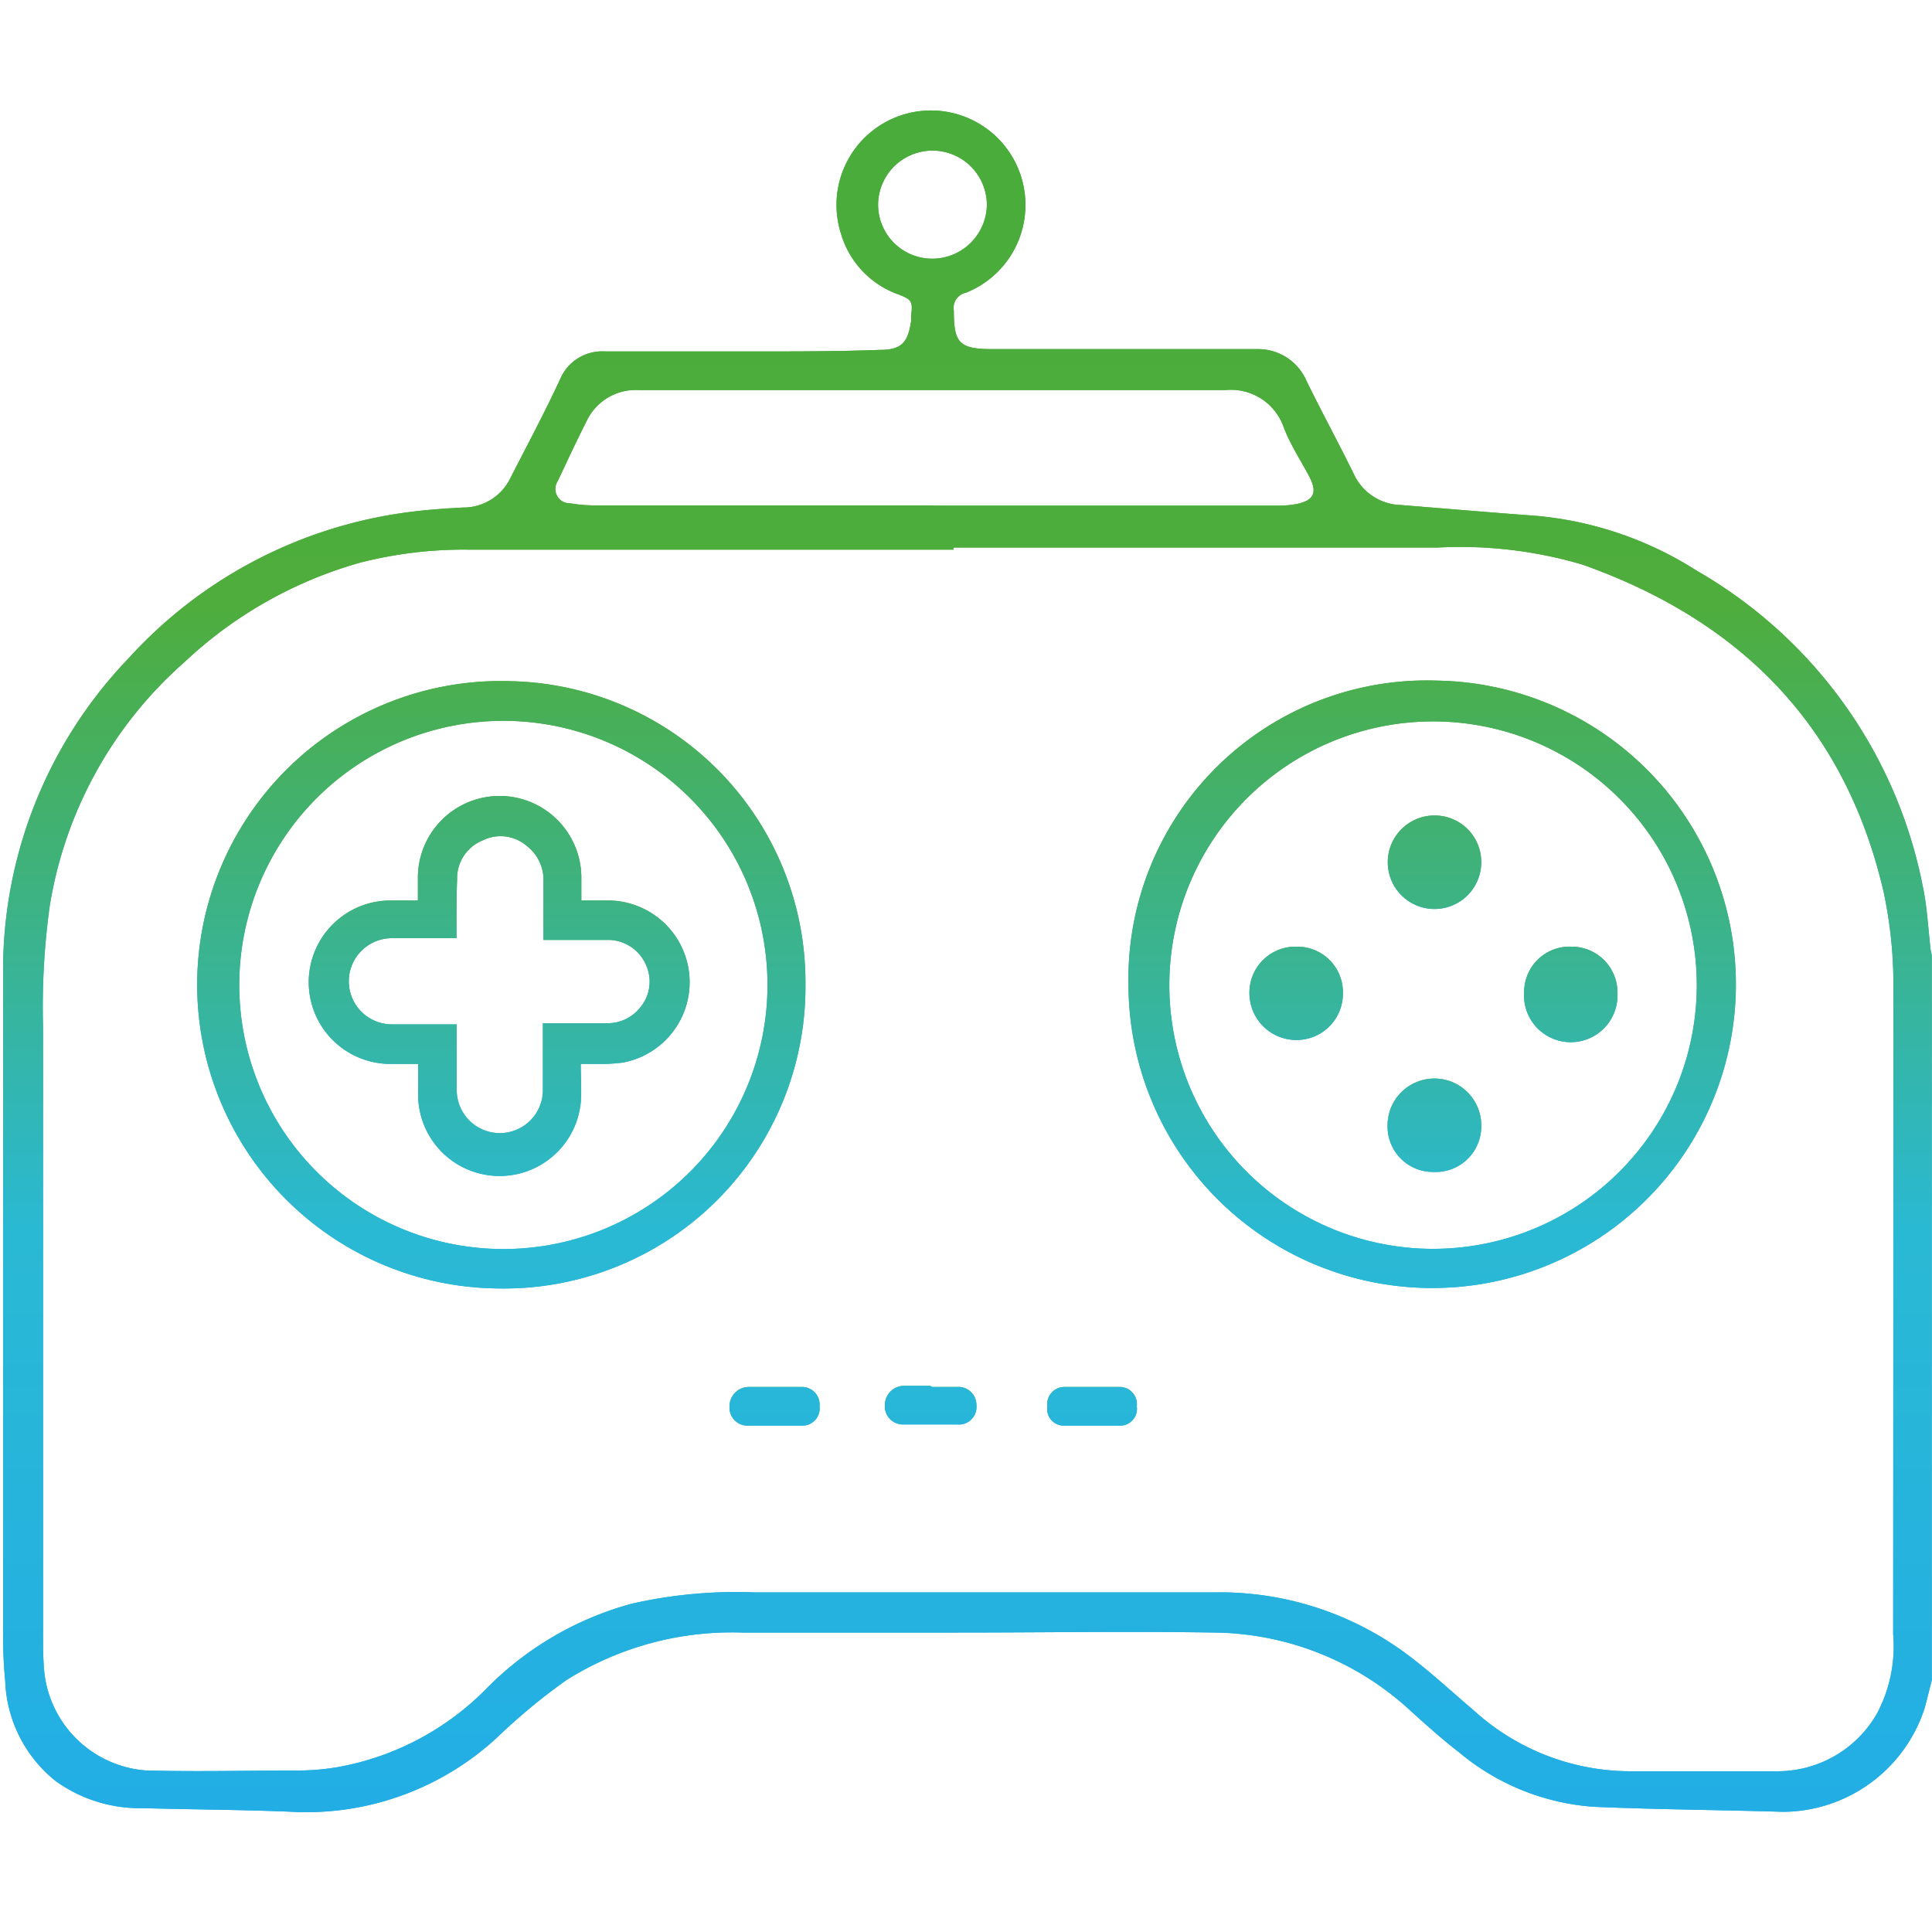 <svg id="Warstwa_7" data-name="Warstwa 7" xmlns="http://www.w3.org/2000/svg" xmlns:xlink="http://www.w3.org/1999/xlink" viewBox="0 0 100 100">
  <defs>
    <linearGradient id="Gradient_bez_nazwy_115" data-name="Gradient bez nazwy 115" x1="50.08" y1="5.72" x2="50.08" y2="93.78" gradientUnits="userSpaceOnUse">
      <stop offset="0.01" stop-color="#49ac3b"/>
      <stop offset="0.29" stop-color="#4ead3c"/>
      <stop offset="0.66" stop-color="#2ab9d4"/>
      <stop offset="1" stop-color="#22aee5"/>
    </linearGradient>
    <linearGradient id="Gradient_bez_nazwy_115-2" x1="74.12" y1="35.25" x2="74.12" y2="66.68" xlink:href="#Gradient_bez_nazwy_115"/>
    <linearGradient id="Gradient_bez_nazwy_115-3" x1="26" y1="35.25" x2="26" y2="66.69" xlink:href="#Gradient_bez_nazwy_115"/>
    <linearGradient id="Gradient_bez_nazwy_115-4" x1="48.22" y1="71.78" x2="48.22" y2="73.79" xlink:href="#Gradient_bez_nazwy_115"/>
    <linearGradient id="Gradient_bez_nazwy_115-5" x1="56.52" y1="71.78" x2="56.52" y2="73.77" xlink:href="#Gradient_bez_nazwy_115"/>
    <linearGradient id="Gradient_bez_nazwy_115-6" x1="40.09" y1="71.78" x2="40.09" y2="73.78" xlink:href="#Gradient_bez_nazwy_115"/>
    <linearGradient id="Gradient_bez_nazwy_115-7" x1="74.24" y1="42.2" x2="74.24" y2="47.04" xlink:href="#Gradient_bez_nazwy_115"/>
    <linearGradient id="Gradient_bez_nazwy_115-8" x1="67.09" y1="49" x2="67.09" y2="53.83" xlink:href="#Gradient_bez_nazwy_115"/>
    <linearGradient id="Gradient_bez_nazwy_115-9" x1="74.24" y1="55.85" x2="74.24" y2="60.66" xlink:href="#Gradient_bez_nazwy_115"/>
    <linearGradient id="Gradient_bez_nazwy_115-10" x1="81.31" y1="49" x2="81.31" y2="53.84" xlink:href="#Gradient_bez_nazwy_115"/>
    <linearGradient id="Gradient_bez_nazwy_115-11" x1="25.85" y1="41.21" x2="25.85" y2="60.83" xlink:href="#Gradient_bez_nazwy_115"/>
  </defs>
  <title>PILOT2</title>
  <g>
    <g>
      <path d="M100,86.93c-0.13.49-.25,1-0.38,1.48a7.75,7.75,0,0,1-7.33,5.37c-3.26-.1-6.52-0.12-9.78-0.26a12.2,12.2,0,0,1-7-2.83c-0.87-.67-1.69-1.41-2.5-2.14A15.19,15.19,0,0,0,62.82,84.5c-4.41-.07-8.82,0-13.24,0-3.73,0-7.46,0-11.19,0a16.09,16.09,0,0,0-9.07,2.46,31.4,31.4,0,0,0-3.62,3,14.55,14.55,0,0,1-10.76,3.81c-2.51-.1-5-0.11-7.54-0.18a7.47,7.47,0,0,1-4.5-1.39A6.94,6.94,0,0,1,.27,87a24.07,24.07,0,0,1-.11-2.49q0-17.06,0-34.13A23.31,23.31,0,0,1,6.65,34.08,23.68,23.68,0,0,1,21.22,26.5c0.91-.12,1.82-0.18,2.73-0.23a2.7,2.7,0,0,0,2.46-1.51C27.31,23,28.2,21.34,29,19.61a2.36,2.36,0,0,1,2.31-1.42l7.74,0c2.16,0,4.33,0,6.49-.08,1.13,0,1.45-.38,1.62-1.49,0-.1,0-0.2,0-0.3,0.1-.74,0-0.82-0.63-1.07a4.76,4.76,0,0,1-3-3.15A4.89,4.89,0,1,1,50,15.15a0.8,0.8,0,0,0-.63.92c0,1.68.27,2,2,2,4,0,8,0,12,0,0.58,0,1.17,0,1.75,0a2.72,2.72,0,0,1,2.51,1.66c0.79,1.61,1.65,3.19,2.44,4.8a2.76,2.76,0,0,0,2.45,1.61c2.34,0.19,4.68.39,7,.56a18.5,18.5,0,0,1,8.32,2.85A24.2,24.2,0,0,1,99.53,45.91c0.21,1,.26,2,0.38,3.07,0,0.16.06,0.32,0.08,0.48V86.93ZM49.35,28.35v0.1H24.23a21.57,21.57,0,0,0-5.58.67,21.91,21.91,0,0,0-9.08,5.13,21.34,21.34,0,0,0-7,12.67,38.11,38.11,0,0,0-.34,6.27q0,15.71,0,31.43c0,0.6,0,1.2.05,1.8a5.72,5.72,0,0,0,5.29,5.22c2.68,0.07,5.36,0,8,0a12.18,12.18,0,0,0,2-.19,14.33,14.33,0,0,0,7.67-4.11A16.68,16.68,0,0,1,32.73,83,24.44,24.44,0,0,1,39,82.42q12,0,24,0a16.22,16.22,0,0,1,9.68,3.1c1.26,0.92,2.41,2,3.59,3a12.06,12.06,0,0,0,8.14,3.16c2.53,0,5.06,0,7.59,0a5.93,5.93,0,0,0,5.16-3,7.42,7.42,0,0,0,.83-4.1Q98,68,98,51.35a23,23,0,0,0-.51-5.21c-2-8.58-7.39-14-15.56-16.91a22.32,22.32,0,0,0-7.5-.89H49.35Zm-1-2.18H66.16a4.86,4.86,0,0,0,.94-0.08c0.91-.18,1.1-0.6.67-1.42s-1-1.68-1.33-2.57a2.89,2.89,0,0,0-3-1.91c-4.56,0-9.12,0-13.68,0l-16.68,0a2.81,2.81,0,0,0-2.72,1.61c-0.51,1-1,2.06-1.49,3.1a0.74,0.74,0,0,0,.64,1.15,7.62,7.62,0,0,0,1.29.11H48.38ZM48.21,13.39a2.83,2.83,0,0,0,2.87-2.78,2.81,2.81,0,0,0-5.63,0A2.8,2.8,0,0,0,48.21,13.39Z" style="fill: url(#Gradient_bez_nazwy_115)"/>
      <path d="M58.41,51a15.45,15.45,0,0,1,16-15.77A15.72,15.72,0,1,1,58.41,51ZM74.22,37.34a13.65,13.65,0,1,0-.09,27.3A13.65,13.65,0,0,0,74.22,37.34Z" style="fill: url(#Gradient_bez_nazwy_115-2)"/>
      <path d="M41.69,50.92a15.61,15.61,0,0,1-15.9,15.77,15.72,15.72,0,1,1,.68-31.43A15.58,15.58,0,0,1,41.69,50.92ZM26.11,37.31A13.67,13.67,0,1,0,26,64.65,13.67,13.67,0,0,0,26.11,37.31Z" style="fill: url(#Gradient_bez_nazwy_115-3)"/>
      <path d="M48.24,71.79c0.43,0,.87,0,1.3,0a0.93,0.93,0,0,1,1,.94,0.91,0.91,0,0,1-1,1c-0.91,0-1.83,0-2.74,0a0.94,0.94,0,0,1-1-1,1,1,0,0,1,1-1c0.23,0,.47,0,0.7,0h0.65Z" style="fill: url(#Gradient_bez_nazwy_115-4)"/>
      <path d="M56.56,71.79c0.45,0,.9,0,1.35,0a0.89,0.89,0,0,1,.93,1,0.87,0.87,0,0,1-.88,1c-1,0-1.93,0-2.89,0a0.86,0.86,0,0,1-.86-1,0.89,0.89,0,0,1,.85-1c0.5,0,1,0,1.5,0h0Z" style="fill: url(#Gradient_bez_nazwy_115-5)"/>
      <path d="M40.09,71.79c0.47,0,.93,0,1.4,0a0.91,0.91,0,0,1,.93,1,0.89,0.89,0,0,1-.9,1c-0.95,0-1.9,0-2.84,0a0.93,0.93,0,0,1-.92-1,1,1,0,0,1,1-1c0.45,0,.9,0,1.35,0h0Z" style="fill: url(#Gradient_bez_nazwy_115-6)"/>
      <path d="M74.3,42.21a2.41,2.41,0,0,1,2.37,2.45A2.42,2.42,0,1,1,74.3,42.21Z" style="fill: url(#Gradient_bez_nazwy_115-7)"/>
      <path d="M67.11,49a2.36,2.36,0,0,1,2.4,2.4,2.4,2.4,0,0,1-2.43,2.43,2.43,2.43,0,0,1-2.41-2.41A2.38,2.38,0,0,1,67.11,49Z" style="fill: url(#Gradient_bez_nazwy_115-8)"/>
      <path d="M74.2,60.66a2.35,2.35,0,0,1-2.38-2.41,2.42,2.42,0,0,1,4.85,0A2.36,2.36,0,0,1,74.2,60.66Z" style="fill: url(#Gradient_bez_nazwy_115-9)"/>
      <path d="M83.72,51.42a2.42,2.42,0,1,1-4.83-.09A2.35,2.35,0,0,1,81.35,49,2.37,2.37,0,0,1,83.72,51.42Z" style="fill: url(#Gradient_bez_nazwy_115-10)"/>
      <path d="M30.06,55.06c0,0.71.05,1.36,0,2a4.22,4.22,0,0,1-8.42-.4c0-.51,0-1,0-1.59H20.24a4.23,4.23,0,0,1-.06-8.46h1.45c0-.42,0-0.78,0-1.14a4.23,4.23,0,0,1,8.46-.08c0,0.38,0,.76,0,1.22h1.32A4.23,4.23,0,0,1,32.23,55a9.15,9.15,0,0,1-1.39.07H30.06Zm-6.43-6.5H23c-0.92,0-1.83,0-2.74,0a2.23,2.23,0,0,0,.05,4.46l2.74,0,0.59,0c0,1.17,0,2.28,0,3.4a2.23,2.23,0,1,0,4.46,0c0-.93,0-1.86,0-2.8,0-.19,0-0.39,0-0.66H31.4a2.13,2.13,0,0,0,1.71-.78A2.08,2.08,0,0,0,33.46,50a2.14,2.14,0,0,0-2-1.35c-1.09,0-2.19,0-3.33,0,0-1.07,0-2.05,0-3a2.22,2.22,0,0,0-.87-1.87,2.08,2.08,0,0,0-2.3-.27,2.11,2.11,0,0,0-1.3,2C23.62,46.44,23.63,47.48,23.63,48.57Z" style="fill: url(#Gradient_bez_nazwy_115-11)"/>
    </g>
    <g>
      <path d="M100,86.93c-0.13.49-.25,1-0.38,1.48a7.75,7.75,0,0,1-7.33,5.37c-3.26-.1-6.52-0.12-9.78-0.26a12.2,12.2,0,0,1-7-2.83c-0.87-.67-1.69-1.41-2.5-2.14A15.19,15.19,0,0,0,62.82,84.5c-4.41-.07-8.82,0-13.24,0-3.73,0-7.46,0-11.19,0a16.09,16.09,0,0,0-9.07,2.46,31.4,31.4,0,0,0-3.62,3,14.55,14.55,0,0,1-10.76,3.81c-2.51-.1-5-0.11-7.54-0.18a7.47,7.47,0,0,1-4.5-1.39A6.94,6.94,0,0,1,.27,87a24.07,24.07,0,0,1-.11-2.49q0-17.06,0-34.13A23.31,23.31,0,0,1,6.65,34.08,23.68,23.68,0,0,1,21.22,26.5c0.91-.12,1.82-0.18,2.73-0.23a2.7,2.7,0,0,0,2.46-1.51C27.31,23,28.2,21.34,29,19.61a2.36,2.36,0,0,1,2.31-1.42l7.74,0c2.16,0,4.33,0,6.49-.08,1.13,0,1.45-.38,1.62-1.49,0-.1,0-0.2,0-0.3,0.1-.74,0-0.82-0.63-1.07a4.76,4.76,0,0,1-3-3.15A4.89,4.89,0,1,1,50,15.15a0.8,0.8,0,0,0-.63.92c0,1.68.27,2,2,2,4,0,8,0,12,0,0.58,0,1.17,0,1.75,0a2.72,2.72,0,0,1,2.51,1.66c0.79,1.61,1.65,3.19,2.44,4.8a2.76,2.76,0,0,0,2.45,1.61c2.34,0.19,4.68.39,7,.56a18.5,18.5,0,0,1,8.32,2.85A24.2,24.2,0,0,1,99.53,45.91c0.21,1,.26,2,0.38,3.07,0,0.16.06,0.32,0.08,0.48V86.93ZM49.35,28.35v0.1H24.23a21.57,21.57,0,0,0-5.58.67,21.91,21.91,0,0,0-9.08,5.13,21.34,21.34,0,0,0-7,12.67,38.11,38.11,0,0,0-.34,6.27q0,15.71,0,31.43c0,0.6,0,1.2.05,1.8a5.72,5.72,0,0,0,5.29,5.22c2.68,0.07,5.36,0,8,0a12.18,12.18,0,0,0,2-.19,14.33,14.33,0,0,0,7.67-4.11A16.68,16.68,0,0,1,32.73,83,24.44,24.44,0,0,1,39,82.42q12,0,24,0a16.22,16.22,0,0,1,9.68,3.1c1.26,0.92,2.41,2,3.59,3a12.06,12.06,0,0,0,8.14,3.16c2.53,0,5.06,0,7.59,0a5.93,5.93,0,0,0,5.16-3,7.42,7.42,0,0,0,.83-4.1Q98,68,98,51.35a23,23,0,0,0-.51-5.21c-2-8.58-7.39-14-15.56-16.91a22.32,22.32,0,0,0-7.5-.89H49.35Zm-1-2.18H66.16a4.86,4.86,0,0,0,.94-0.08c0.91-.18,1.1-0.6.67-1.42s-1-1.68-1.33-2.57a2.89,2.89,0,0,0-3-1.91c-4.56,0-9.12,0-13.68,0l-16.68,0a2.81,2.81,0,0,0-2.72,1.61c-0.51,1-1,2.06-1.49,3.1a0.74,0.74,0,0,0,.64,1.15,7.62,7.62,0,0,0,1.29.11H48.38ZM48.21,13.39a2.83,2.83,0,0,0,2.87-2.78,2.81,2.81,0,0,0-5.63,0A2.8,2.8,0,0,0,48.21,13.39Z" style="fill: url(#Gradient_bez_nazwy_115)"/>
      <path d="M58.41,51a15.45,15.45,0,0,1,16-15.77A15.72,15.72,0,1,1,58.41,51ZM74.22,37.34a13.65,13.65,0,1,0-.09,27.3A13.65,13.65,0,0,0,74.22,37.34Z" style="fill: url(#Gradient_bez_nazwy_115)"/>
      <path d="M41.69,50.92a15.61,15.61,0,0,1-15.9,15.77,15.72,15.72,0,1,1,.68-31.43A15.58,15.58,0,0,1,41.69,50.92ZM26.11,37.31A13.67,13.67,0,1,0,26,64.65,13.67,13.67,0,0,0,26.11,37.31Z" style="fill: url(#Gradient_bez_nazwy_115)"/>
      <path d="M48.24,71.79c0.43,0,.87,0,1.3,0a0.93,0.93,0,0,1,1,.94,0.91,0.91,0,0,1-1,1c-0.91,0-1.83,0-2.74,0a0.94,0.94,0,0,1-1-1,1,1,0,0,1,1-1c0.23,0,.47,0,0.7,0h0.65Z" style="fill: url(#Gradient_bez_nazwy_115)"/>
      <path d="M56.56,71.79c0.45,0,.9,0,1.35,0a0.89,0.89,0,0,1,.93,1,0.87,0.87,0,0,1-.88,1c-1,0-1.93,0-2.89,0a0.86,0.86,0,0,1-.86-1,0.89,0.89,0,0,1,.85-1c0.5,0,1,0,1.5,0h0Z" style="fill: url(#Gradient_bez_nazwy_115)"/>
      <path d="M40.09,71.79c0.47,0,.93,0,1.4,0a0.91,0.91,0,0,1,.93,1,0.89,0.89,0,0,1-.9,1c-0.95,0-1.9,0-2.84,0a0.93,0.93,0,0,1-.92-1,1,1,0,0,1,1-1c0.45,0,.9,0,1.35,0h0Z" style="fill: url(#Gradient_bez_nazwy_115)"/>
      <path d="M74.3,42.21a2.41,2.41,0,0,1,2.37,2.45A2.42,2.42,0,1,1,74.3,42.21Z" style="fill: url(#Gradient_bez_nazwy_115)"/>
      <path d="M67.11,49a2.36,2.36,0,0,1,2.4,2.4,2.4,2.4,0,0,1-2.43,2.43,2.43,2.43,0,0,1-2.41-2.41A2.38,2.38,0,0,1,67.11,49Z" style="fill: url(#Gradient_bez_nazwy_115)"/>
      <path d="M74.2,60.66a2.35,2.35,0,0,1-2.38-2.41,2.42,2.42,0,0,1,4.85,0A2.36,2.36,0,0,1,74.2,60.66Z" style="fill: url(#Gradient_bez_nazwy_115)"/>
      <path d="M83.72,51.42a2.42,2.42,0,1,1-4.83-.09A2.35,2.35,0,0,1,81.35,49,2.37,2.37,0,0,1,83.72,51.42Z" style="fill: url(#Gradient_bez_nazwy_115)"/>
      <path d="M30.06,55.06c0,0.71.05,1.36,0,2a4.22,4.22,0,0,1-8.42-.4c0-.51,0-1,0-1.59H20.24a4.23,4.23,0,0,1-.06-8.46h1.45c0-.42,0-0.78,0-1.14a4.23,4.23,0,0,1,8.46-.08c0,0.38,0,.76,0,1.22h1.32A4.23,4.23,0,0,1,32.23,55a9.15,9.15,0,0,1-1.39.07H30.06Zm-6.43-6.5H23c-0.92,0-1.83,0-2.74,0a2.23,2.23,0,0,0,.05,4.46l2.74,0,0.59,0c0,1.17,0,2.28,0,3.4a2.23,2.23,0,1,0,4.46,0c0-.93,0-1.86,0-2.8,0-.19,0-0.39,0-0.66H31.4a2.13,2.13,0,0,0,1.71-.78A2.08,2.08,0,0,0,33.46,50a2.14,2.14,0,0,0-2-1.35c-1.09,0-2.19,0-3.33,0,0-1.07,0-2.05,0-3a2.22,2.22,0,0,0-.87-1.87,2.08,2.08,0,0,0-2.3-.27,2.11,2.11,0,0,0-1.3,2C23.62,46.44,23.63,47.48,23.63,48.57Z" style="fill: url(#Gradient_bez_nazwy_115)"/>
    </g>
  </g>
</svg>
